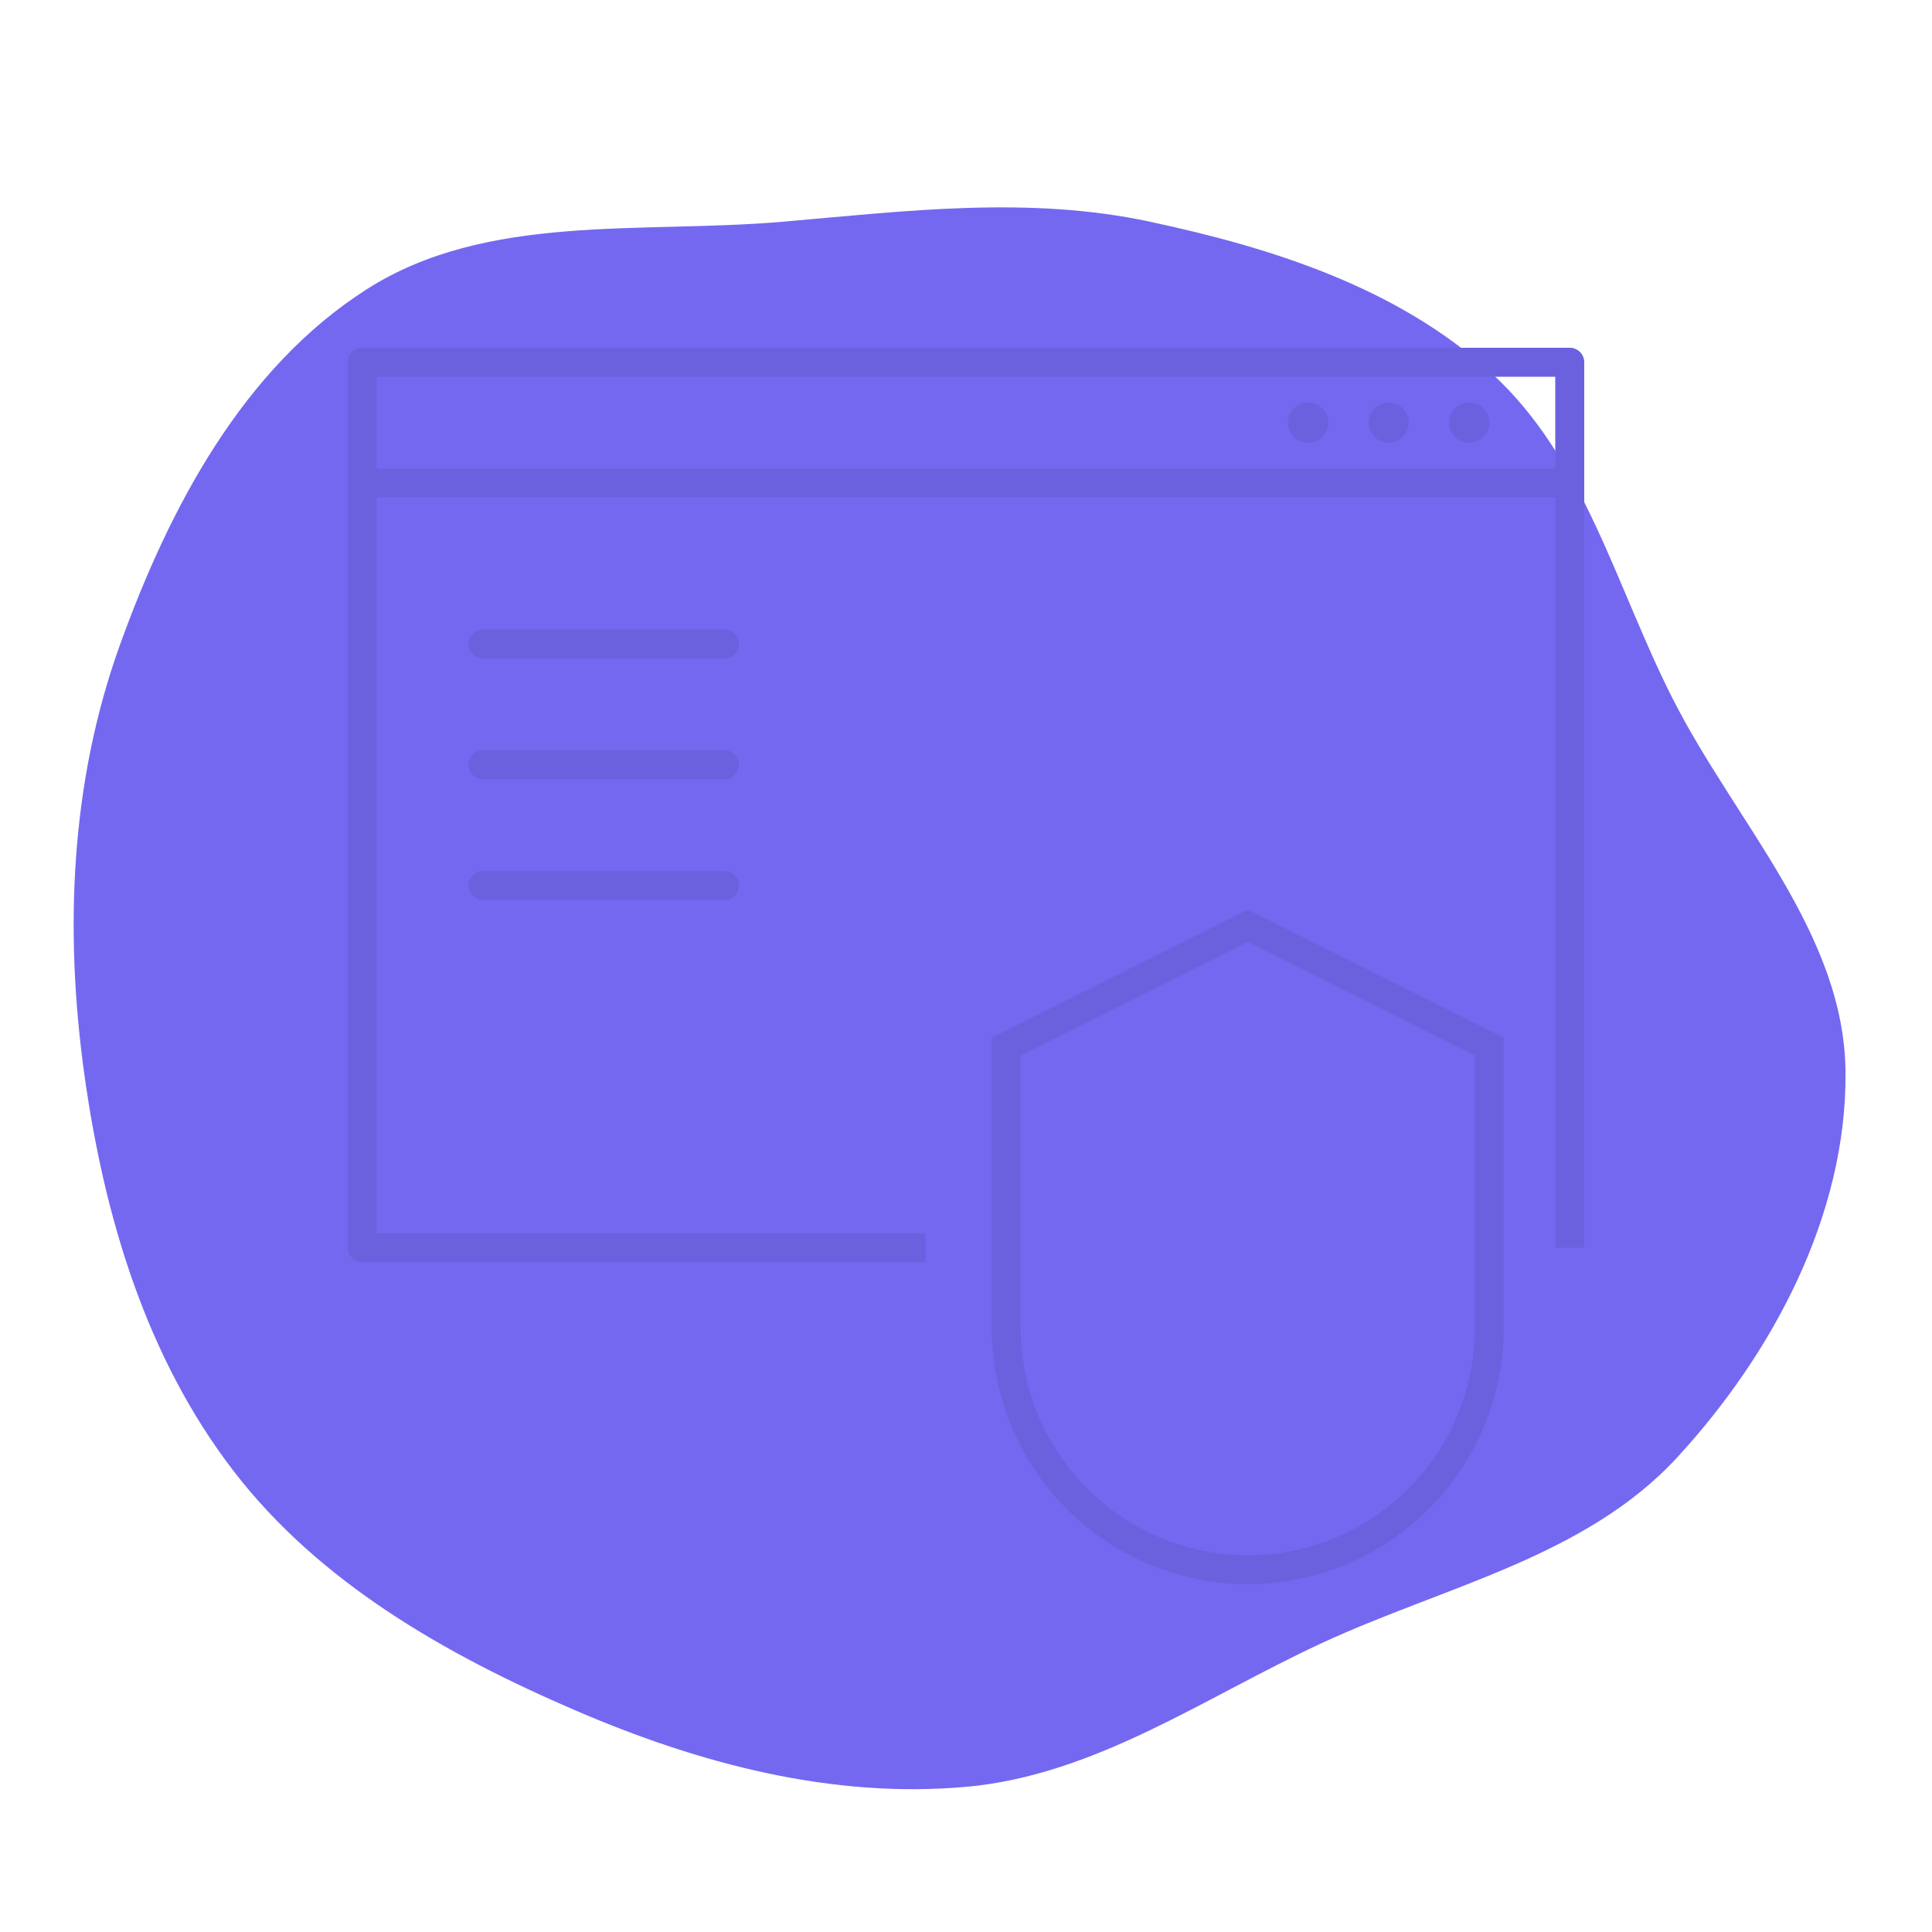 <?xml version="1.0" encoding="UTF-8"?>
<svg xmlns="http://www.w3.org/2000/svg" fill="#6b61de" viewBox="-8 -8 48 48" width="64" height="64" xmlns:v="https://vecta.io/nano"><path d="M16 36.394c3.209-.289 5.908-2.213 8.831-3.568 3.063-1.42 6.561-2.139 8.846-4.625 2.385-2.596 4.199-6.023 4.175-9.548-.023-3.469-2.736-6.214-4.302-9.309-1.412-2.79-2.187-5.97-4.498-8.076-2.322-2.116-5.42-3.106-8.493-3.762-3.015-.644-6.044-.263-9.116.003-3.529.305-7.351-.227-10.335 1.68-3.066 1.958-4.897 5.415-6.13 8.838-1.224 3.395-1.38 7.058-.887 10.633.489 3.542 1.536 7.064 3.719 9.896 2.138 2.774 5.267 4.552 8.484 5.938 3.072 1.324 6.375 2.199 9.707 1.899" fill="#7468f121"/><path d="M10 14.36H4a.36.36 0 1 1 0-.72h6a.36.36 0 0 1 0 .72zm0-3H4a.36.36 0 1 1 0-.72h6a.36.36 0 0 1 0 .72zm0-3H4a.36.36 0 0 1 0-.72h6a.36.36 0 0 1 0 .72zM29 2.5a.5.5 0 1 1-1 0 .5.5 0 1 1 1 0zm-2 0a.5.5 0 1 1-1 0 .5.5 0 1 1 1 0zm-2 0a.5.5 0 1 1-1 0 .5.5 0 1 1 1 0zM15 23.36H1A.36.36 0 0 1 .64 23V1A.36.36 0 0 1 1 .64h30a.36.36 0 0 1 .36.36v22h-.72V4.36H1.36v18.28H15v.72zM1.36 3.64h29.28V1.36H1.36v2.28zM23 31.36A6.37 6.37 0 0 1 16.64 25v-7.223l6.36-3.18 6.36 3.18V25A6.37 6.37 0 0 1 23 31.36zm-5.64-13.137V25A5.65 5.65 0 0 0 23 30.64c3.111 0 5.64-2.529 5.64-5.64v-6.777L23 15.402l-5.64 2.821z"/></svg>